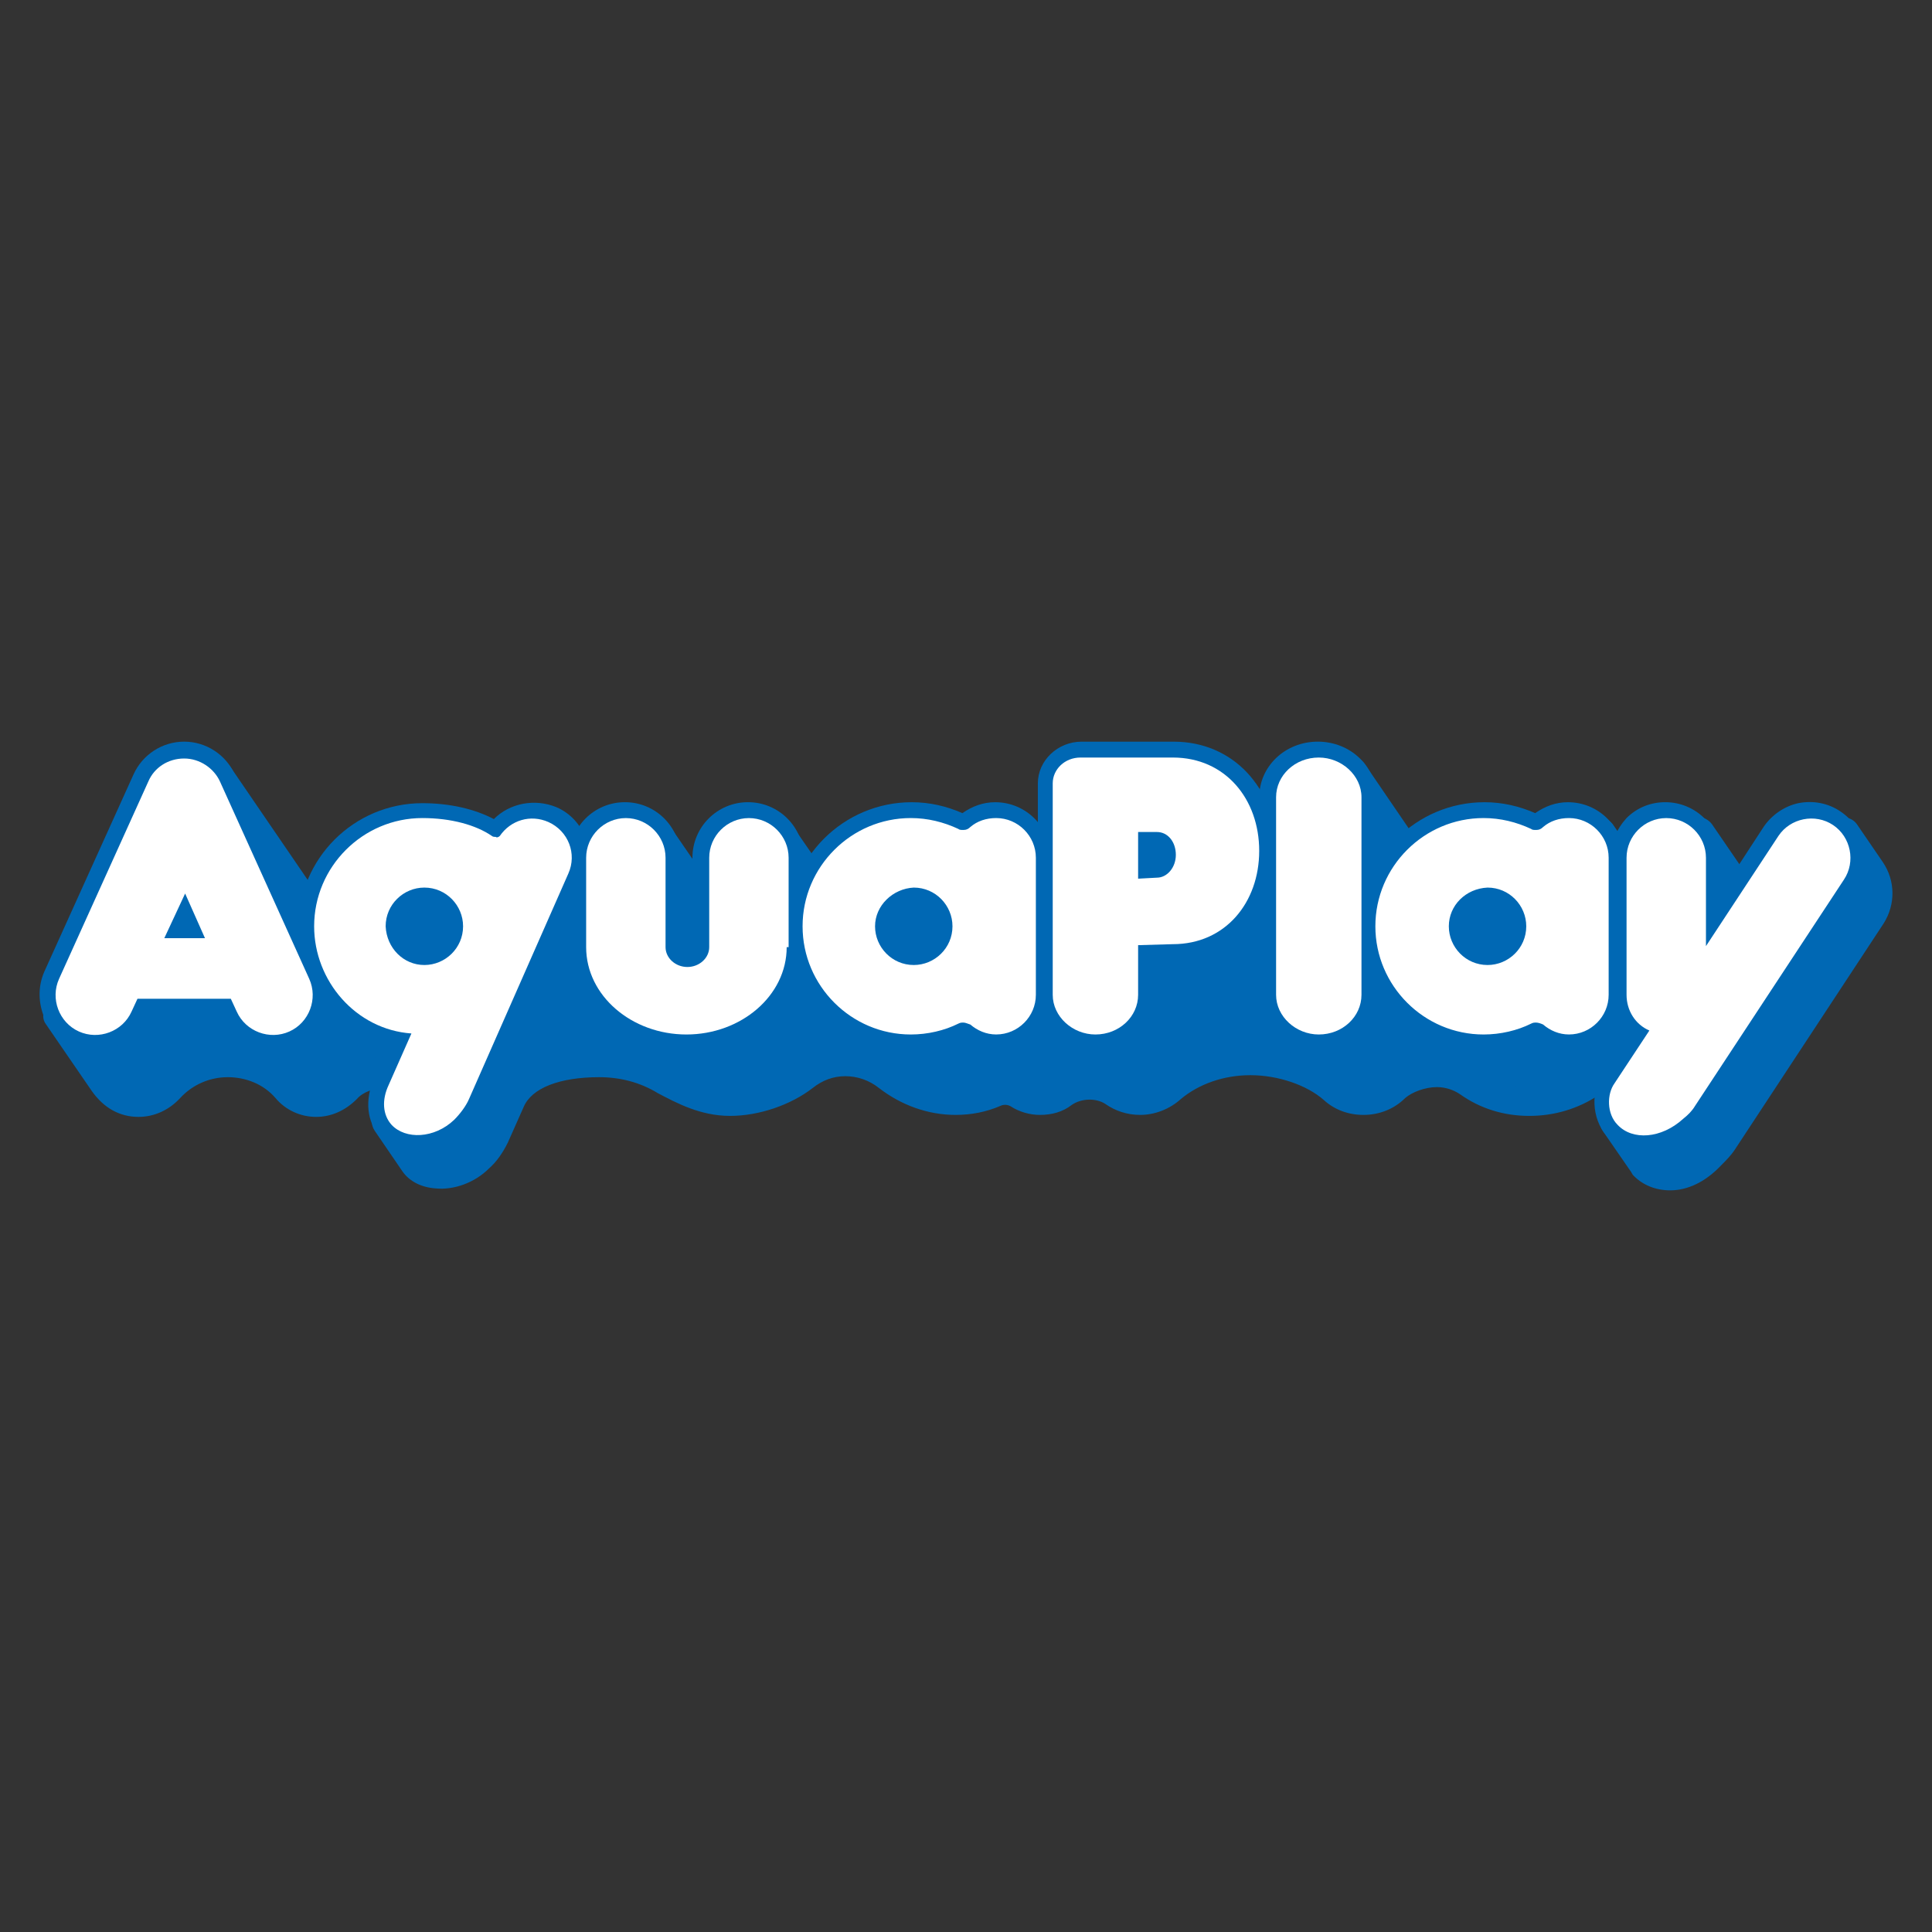 <?xml version="1.0" encoding="utf-8"?>
<!-- Generator: Adobe Illustrator 24.0.1, SVG Export Plug-In . SVG Version: 6.00 Build 0)  -->
<svg version="1.1" xmlns="http://www.w3.org/2000/svg" xmlns:xlink="http://www.w3.org/1999/xlink" x="0px" y="0px"
	 viewBox="0 0 80 80" enable-background="new 0 0 80 80" xml:space="preserve">
<rect x="0" y="0" width="80" height="80" fill="#333333" stroke="none"/>
<g id="Layer_19">
</g>
<g id="Layer_1">
</g>
<g id="Layer_2">
</g>
<g id="Layer_3">
</g>
<g id="Layer_4">
</g>
<g id="Layer_5">
</g>
<g id="Layer_6">
</g>
<g id="Layer_9">
</g>
<g id="Layer_10">
</g>
<g id="Layer_11">
</g>
<g id="Layer_12">
</g>
<g id="Layer_13">
</g>
<g id="Layer_14">
</g>
<g id="Layer_15">
</g>
<g id="Layer_17">
</g>
<g id="Layer_7">
</g>
<g id="Layer_8">
</g>
<g id="Layer_18">
	<rect y="0" fill="none" width="80" height="80"/>
	<g id="Ebene_2_10_">
		<g>
			<g>
				<path fill="#0068B4" d="M21.148,45.59c0.452-1.028,1.726-1.644,3.741-1.644c1.028,0,1.973,0.288,2.754,0.74
					s1.644,0.863,2.631,0.863c1.069,0,2.22-0.411,3.001-0.987c0.493-0.37,1.11-0.617,1.768-0.617
					c0.699,0,1.315,0.247,1.809,0.658c0.74,0.617,1.685,0.987,2.713,0.987c0.576,0,1.11-0.123,1.603-0.288
					c0.123-0.041,0.288-0.082,0.452-0.082c0.205,0,0.411,0.041,0.576,0.164c0.247,0.164,0.534,0.247,0.863,0.247
					c0.329,0,0.658-0.123,0.945-0.288c0.288-0.205,0.699-0.329,1.11-0.329s0.74,0.123,1.069,0.329
					c0.288,0.205,0.658,0.329,1.069,0.329c0.493,0,0.945-0.205,1.233-0.493c0.822-0.699,1.973-1.151,3.288-1.151
					c1.357,0,2.672,0.493,3.494,1.192c0.329,0.288,0.74,0.452,1.192,0.452c0.493,0,0.945-0.205,1.274-0.534
					c0.411-0.411,1.11-0.658,1.768-0.658c0.493,0,0.945,0.123,1.315,0.37c0.699,0.493,1.562,0.781,2.507,0.781
					s1.768-0.288,2.507-0.781c0.37-0.247,0.822-0.411,1.315-0.411c0.37,0,0.74,0.082,1.028,0.247l-1.274,1.809
					l1.192,1.726c0.617,0.658,1.809,0.534,2.713-0.247c0.205-0.164,0.329-0.37,0.493-0.534l6.166-9.372
					c0.37-0.576,0.329-1.274,0-1.809l-1.069-1.562l-4.111,2.754l-1.891-2.754l-2.179,2.754l-1.891-2.754l-7.728,1.192
					l-2.549-3.741l-2.59,3.576l-1.891-2.754l-4.686,0.863l-2.631,3.165l-1.603-2.343l-8.55,2.507l-1.726-2.549
					l-2.754,3.371l-2.302-3.371l-2.384,2.096l-1.439-2.096l-6.084,1.315l-4.193,2.302l-4.193-6.084l-6.454,9.947
					l1.891,2.754c0.329,0.493,0.822,0.781,1.398,0.781c0.493,0,0.904-0.205,1.233-0.576
					c0.617-0.699,1.48-1.069,2.466-1.069s1.891,0.411,2.466,1.11c0.288,0.329,0.74,0.534,1.192,0.534
					c0.493,0,0.904-0.205,1.192-0.534c0.37-0.411,0.987-0.658,1.644-0.658c0.493,0,0.945,0.123,1.315,0.37
					l-1.233,1.644l1.151,1.685c0.452,0.617,1.768,0.576,2.59-0.205c0.288-0.247,0.493-0.576,0.617-0.863
					L21.148,45.59z"/>
				<path fill="#0068B4" d="M69.159,49.29c-0.576,0-1.151-0.205-1.562-0.658c0-0.041-0.041-0.041-0.041-0.082
					l-1.192-1.726c-0.164-0.247-0.164-0.534,0-0.781l0.699-0.987c-0.329,0-0.617,0.123-0.863,0.288
					c-0.863,0.576-1.85,0.863-2.877,0.863c-1.028,0-2.014-0.288-2.877-0.904
					c-0.247-0.164-0.576-0.288-0.945-0.288c-0.493,0-1.028,0.205-1.315,0.452
					c-0.452,0.452-1.069,0.699-1.726,0.699c-0.617,0-1.192-0.205-1.644-0.617c-0.699-0.617-1.891-1.028-3.042-1.028
					c-1.11,0-2.138,0.37-2.877,0.987c-0.452,0.411-1.069,0.658-1.685,0.658c-0.534,0-1.028-0.164-1.439-0.452
					c-0.37-0.247-0.987-0.247-1.398,0.041c-0.37,0.288-0.822,0.411-1.315,0.411
					c-0.411,0-0.863-0.123-1.233-0.37c-0.082-0.041-0.247-0.082-0.411,0c-0.576,0.247-1.192,0.37-1.85,0.37
					c-1.151,0-2.261-0.411-3.165-1.11c-0.411-0.329-0.904-0.493-1.398-0.493c-0.493,0-0.945,0.164-1.357,0.493
					c-0.904,0.699-2.22,1.151-3.412,1.151c-1.233,0-2.22-0.534-3.001-0.945c-0.74-0.452-1.562-0.658-2.425-0.658
					c-1.644,0-2.795,0.452-3.124,1.233l0,0l-0.658,1.48c-0.205,0.411-0.452,0.781-0.781,1.069
					c-0.576,0.576-1.439,0.904-2.22,0.822c-0.576-0.041-1.069-0.288-1.357-0.699l-1.151-1.685
					c-0.164-0.247-0.164-0.534,0-0.781l0.699-0.987c-0.082,0-0.164,0-0.288,0c-0.452,0-0.904,0.164-1.151,0.452
					c-0.452,0.452-1.028,0.74-1.685,0.74c-0.658,0-1.274-0.288-1.685-0.781c-0.493-0.576-1.233-0.863-1.973-0.863
					c-0.781,0-1.48,0.329-1.973,0.863c-0.452,0.493-1.069,0.781-1.726,0.781c-0.781,0-1.439-0.37-1.932-1.069
					l-1.891-2.754c-0.164-0.205-0.164-0.493,0-0.74l6.577-9.906c0.123-0.205,0.329-0.288,0.534-0.288
					c0.247,0,0.411,0.123,0.534,0.288l3.823,5.59l3.658-2.014c0.041-0.041,0.123-0.041,0.164-0.082l6.043-1.315
					c0.247-0.041,0.534,0.041,0.699,0.288l1.028,1.48l1.809-1.603c0.123-0.123,0.329-0.164,0.534-0.164
					c0.205,0.041,0.37,0.123,0.452,0.288l1.809,2.631l2.179-2.713c0.123-0.164,0.329-0.247,0.534-0.247
					c0.205,0,0.411,0.123,0.534,0.288l1.48,2.138l8.057-2.384c0.288-0.082,0.576,0.041,0.74,0.247l1.11,1.603
					l2.055-2.507c0.082-0.123,0.247-0.205,0.411-0.247l4.686-0.863c0.247-0.041,0.534,0.082,0.658,0.288
					l1.357,1.973l2.055-2.836c0.123-0.164,0.329-0.288,0.534-0.288l0,0c0.205,0,0.411,0.123,0.534,0.288
					l2.302,3.371l7.317-1.151c0.247-0.041,0.493,0.082,0.658,0.288l1.398,2.014l1.644-2.055
					c0.123-0.164,0.329-0.247,0.534-0.247c0.205,0,0.411,0.123,0.534,0.288l1.521,2.22l3.576-2.384
					c0.288-0.205,0.699-0.123,0.904,0.164l1.069,1.562c0.534,0.781,0.534,1.768,0.041,2.549l-6.166,9.372
					c-0.164,0.247-0.37,0.452-0.576,0.658C70.598,48.961,69.858,49.29,69.159,49.29z M68.625,47.769
					c0.329,0.329,1.11,0.247,1.726-0.329c0.123-0.123,0.247-0.288,0.37-0.411l6.166-9.372
					c0.205-0.329,0.205-0.74,0-1.069l-0.699-1.028l-3.576,2.384c-0.288,0.205-0.699,0.123-0.904-0.164
					L70.31,35.766l-1.644,2.055c-0.123,0.164-0.329,0.247-0.534,0.247s-0.411-0.123-0.534-0.288l-1.644-2.425
					l-7.317,1.151c-0.247,0.041-0.493-0.082-0.658-0.288l-2.014-2.96l-2.055,2.836
					c-0.123,0.164-0.329,0.288-0.534,0.288s-0.411-0.123-0.534-0.288l-1.644-2.384l-4.028,0.74l-2.466,3.001
					c-0.123,0.164-0.329,0.247-0.534,0.247c-0.205,0-0.411-0.123-0.534-0.288l-1.357-1.973l-8.057,2.384
					c-0.288,0.082-0.576-0.041-0.74-0.247l-1.233-1.809l-2.179,2.713c-0.123,0.164-0.329,0.247-0.534,0.247
					s-0.411-0.123-0.534-0.288l-1.85-2.754l-1.809,1.603c-0.123,0.123-0.329,0.164-0.534,0.164
					c-0.205-0.041-0.37-0.123-0.452-0.288l-1.192-1.726l-5.508,1.192l-4.111,2.261
					c-0.288,0.164-0.658,0.082-0.863-0.205l-3.617-5.261l-5.714,8.632l1.644,2.384
					c0.288,0.452,0.617,0.493,0.863,0.493c0.288,0,0.534-0.123,0.74-0.329c0.74-0.822,1.809-1.315,2.96-1.315
					s2.22,0.493,2.96,1.315c0.205,0.205,0.452,0.329,0.699,0.329c0.288,0,0.534-0.123,0.699-0.329
					c0.493-0.534,1.274-0.863,2.138-0.863c0.617,0,1.192,0.164,1.685,0.493c0.164,0.082,0.247,0.247,0.288,0.452
					c0.041,0.164,0,0.37-0.123,0.493l-0.945,1.274l0.904,1.274c0.041,0.082,0.205,0.123,0.37,0.164
					c0.411,0.041,0.863-0.123,1.192-0.452c0.205-0.205,0.37-0.452,0.493-0.699l0.658-1.439
					c0.576-1.315,2.096-2.014,4.316-2.014c1.11,0,2.179,0.288,3.083,0.863c0.658,0.37,1.439,0.781,2.302,0.781
					c0.904,0,1.891-0.329,2.59-0.863c0.658-0.493,1.398-0.74,2.179-0.74c0.822,0,1.603,0.288,2.261,0.822
					c0.658,0.534,1.48,0.822,2.302,0.822c0.493,0,0.945-0.082,1.357-0.247c0.534-0.205,1.151-0.164,1.603,0.123
					c0.329,0.205,0.781,0.205,1.069-0.041c0.411-0.288,0.945-0.452,1.48-0.452s1.028,0.164,1.439,0.452
					c0.411,0.288,1.069,0.247,1.48-0.123c0.945-0.822,2.302-1.315,3.741-1.315c1.48,0,3.001,0.534,3.946,1.357
					c0.205,0.164,0.452,0.288,0.74,0.288c0.288,0,0.576-0.123,0.822-0.329c0.534-0.493,1.398-0.822,2.22-0.822
					c0.617,0,1.192,0.164,1.685,0.493c0.617,0.411,1.357,0.658,2.138,0.658c0.74,0,1.48-0.247,2.138-0.658
					c0.493-0.329,1.069-0.493,1.685-0.493c0.452,0,0.904,0.082,1.315,0.288c0.164,0.082,0.288,0.247,0.37,0.411
					c0.041,0.205,0,0.411-0.082,0.534l-0.987,1.398L68.625,47.769z M21.148,45.59L21.148,45.59L21.148,45.59z"/>
			</g>
			<g>
				<g>
					<path fill="#0068B4" d="M52.84,33.012c0-0.904,0.781-1.644,1.768-1.644c0.945,0,1.768,0.74,1.768,1.644v8.18
						c0,0.904-0.781,1.644-1.768,1.644c-0.945,0-1.768-0.74-1.768-1.644C52.84,41.192,52.84,33.012,52.84,33.012
						z"/>
					<path fill="#0068B4" d="M54.567,43.494c-1.315,0-2.425-1.028-2.425-2.302v-8.18c0-1.274,1.069-2.302,2.425-2.302
						s2.425,1.028,2.425,2.302v8.18C56.992,42.466,55.882,43.494,54.567,43.494z M54.567,32.067
						c-0.617,0-1.069,0.452-1.069,0.987v8.18c0,0.534,0.493,0.987,1.069,0.987c0.576,0,1.069-0.452,1.069-0.987
						v-8.221C55.677,32.478,55.183,32.067,54.567,32.067z"/>
				</g>
			</g>
			<g>
				<path fill="#0068B4" d="M5.693,41.356l-0.247,0.534c-0.37,0.822-1.357,1.192-2.179,0.822
					c-0.822-0.37-1.192-1.357-0.822-2.179l3.7-8.18c0.247-0.576,0.822-0.945,1.48-0.945
					s1.233,0.411,1.48,0.945l3.7,8.18c0.37,0.822,0,1.809-0.822,2.179c-0.822,0.37-1.809,0-2.179-0.822
					l-0.247-0.534H5.693L5.693,41.356z M6.803,38.849h1.685l-0.822-1.85L6.803,38.849z"/>
				<path fill="#0068B4" d="M11.365,43.494c-0.288,0-0.534-0.041-0.822-0.164c-0.576-0.205-1.028-0.658-1.274-1.192
					l-0.082-0.123H6.104l-0.082,0.123c-0.247,0.576-0.699,0.987-1.274,1.192c-0.576,0.205-1.192,0.205-1.768-0.041
					s-0.987-0.699-1.192-1.274c-0.205-0.576-0.205-1.192,0.041-1.768l3.7-8.18
					c0.37-0.822,1.192-1.357,2.096-1.357c0.904,0,1.726,0.534,2.096,1.357l3.7,8.18
					c0.247,0.576,0.288,1.192,0.041,1.768c-0.205,0.576-0.658,1.028-1.192,1.274
					C12.023,43.412,11.694,43.494,11.365,43.494z M5.693,40.699h3.946c0.247,0,0.493,0.164,0.617,0.37l0.247,0.534
					c0.123,0.247,0.288,0.411,0.534,0.493c0.247,0.082,0.493,0.082,0.74-0.041
					c0.247-0.123,0.411-0.288,0.493-0.534c0.082-0.247,0.082-0.493-0.041-0.74l-3.7-8.18
					c-0.164-0.329-0.493-0.576-0.904-0.576c-0.37,0-0.74,0.205-0.904,0.576L3.021,40.781
					c-0.123,0.247-0.123,0.493-0.041,0.74c0.082,0.247,0.288,0.452,0.493,0.534
					c0.247,0.123,0.493,0.123,0.74,0.041c0.247-0.082,0.452-0.288,0.534-0.493l0.247-0.534
					C5.199,40.822,5.405,40.699,5.693,40.699z M8.488,39.507H6.803c-0.205,0-0.452-0.123-0.576-0.288
					c-0.123-0.205-0.123-0.411-0.041-0.617l0.822-1.85c0.123-0.247,0.329-0.37,0.617-0.37
					c0.247,0,0.493,0.164,0.617,0.37l0.822,1.85c0.082,0.205,0.082,0.452-0.041,0.617S8.735,39.507,8.488,39.507
					z"/>
			</g>
			<g>
				<path fill="#0068B4" d="M47.127,39.137v2.055c0,0.904-0.781,1.644-1.768,1.644c-0.945,0-1.768-0.74-1.768-1.644
					v-8.755c0-0.576,0.493-1.069,1.151-1.069h3.823c2.179,0,3.576,1.726,3.576,3.864s-1.398,3.864-3.576,3.864
					L47.127,39.137L47.127,39.137z M47.908,36.342c0.411,0,0.781-0.411,0.781-0.945c0-0.534-0.329-0.945-0.781-0.945
					h-0.781v1.932L47.908,36.342L47.908,36.342z"/>
				<path fill="#0068B4" d="M45.4,43.494c-1.315,0-2.425-1.028-2.425-2.302v-8.755c0-0.945,0.822-1.726,1.809-1.726
					h3.823c2.425,0,4.234,1.891,4.234,4.522c0,2.631-1.768,4.522-4.234,4.522h-0.822v1.398
					C47.784,42.466,46.716,43.494,45.4,43.494z M44.784,32.067c-0.247,0-0.493,0.164-0.493,0.411v8.755
					c0,0.534,0.493,0.987,1.069,0.987c0.617,0,1.069-0.452,1.069-0.987v-2.055c0-0.37,0.288-0.658,0.658-0.658
					h1.48c1.685,0,2.877-1.315,2.877-3.206s-1.192-3.206-2.877-3.206L44.784,32.067z M47.908,37.04h-0.781
					c-0.37,0-0.658-0.288-0.658-0.658v-1.932c0-0.37,0.288-0.658,0.658-0.658h0.781
					c0.781,0,1.439,0.74,1.439,1.603C49.346,36.3,48.689,37.04,47.908,37.04z M47.784,35.684h0.123
					c0.041,0,0.123-0.123,0.123-0.288c0-0.164-0.082-0.288-0.123-0.288h-0.082L47.784,35.684L47.784,35.684z"/>
			</g>
			<g>
				<g>
					<path fill="#0068B4" d="M32.575,39.219c0,2.014-1.891,3.617-4.152,3.617s-4.152-1.603-4.152-3.617v-3.7
						c0-0.904,0.74-1.644,1.644-1.644s1.644,0.74,1.644,1.644v3.7c0,0.452,0.411,0.822,0.904,0.822
						s0.904-0.37,0.904-0.822v-3.7c0-0.904,0.74-1.644,1.644-1.644c0.904,0,1.644,0.74,1.644,1.644v3.7
						H32.575z"/>
					<path fill="#0068B4" d="M28.424,43.494c-2.672,0-4.85-1.932-4.85-4.275v-3.7c0-1.274,1.028-2.302,2.302-2.302
						c1.274,0,2.302,1.028,2.302,2.302v3.7c0,0.082,0.123,0.164,0.247,0.164s0.247-0.082,0.247-0.164v-3.7
						c0-1.274,1.028-2.302,2.302-2.302c1.274,0,2.302,1.028,2.302,2.302v3.7
						C33.233,41.562,31.096,43.494,28.424,43.494z M25.875,34.533c-0.534,0-0.987,0.452-0.987,0.987v3.7
						c0,1.644,1.562,2.96,3.494,2.96s3.494-1.315,3.494-2.96v-3.7c0-0.534-0.452-0.987-0.945-0.987
						c-0.534,0-0.987,0.452-0.987,0.987v3.7c0,0.822-0.699,1.48-1.562,1.48c-0.863,0-1.562-0.658-1.562-1.48
						v-3.7C26.862,34.985,26.41,34.533,25.875,34.533z"/>
				</g>
			</g>
			<g>
				<g>
					<path fill="#0068B4" d="M70.187,45.796c-0.123,0.205-0.288,0.37-0.493,0.534
						c-0.904,0.822-2.096,0.904-2.713,0.247c-0.452-0.452-0.452-1.274-0.123-1.726l1.439-2.179
						c-0.576-0.247-0.945-0.822-0.945-1.48v-5.673c0-0.904,0.74-1.644,1.644-1.644s1.644,0.74,1.644,1.644
						v3.658l3.001-4.563c0.493-0.74,1.521-0.945,2.261-0.452c0.74,0.493,0.945,1.521,0.452,2.261L70.187,45.796z
						"/>
					<path fill="#0068B4" d="M68.09,47.687c-0.576,0-1.151-0.205-1.562-0.658c-0.658-0.74-0.617-1.891-0.205-2.549
						l1.069-1.644c-0.452-0.411-0.699-1.028-0.699-1.644v-5.673c0-0.617,0.247-1.192,0.658-1.644
						c0.452-0.452,1.028-0.658,1.603-0.658l0,0c1.274,0,2.302,1.028,2.302,2.302v1.439l1.768-2.713
						c0.329-0.493,0.863-0.863,1.439-0.987c0.617-0.123,1.233,0,1.726,0.329c1.069,0.699,1.357,2.138,0.658,3.165
						l-6.166,9.372l0,0c-0.164,0.247-0.37,0.452-0.576,0.658C69.529,47.399,68.789,47.687,68.09,47.687z
						 M68.995,34.533c-0.247,0-0.493,0.082-0.699,0.288c-0.164,0.164-0.288,0.411-0.288,0.699v5.673
						c0,0.37,0.205,0.74,0.576,0.904c0.164,0.082,0.288,0.247,0.37,0.411c0.041,0.205,0.041,0.37-0.082,0.534
						l-1.439,2.179c-0.164,0.205-0.123,0.699,0.082,0.904c0.329,0.329,1.11,0.288,1.768-0.329
						c0.123-0.123,0.247-0.288,0.37-0.411l6.166-9.372c0.288-0.452,0.164-1.069-0.288-1.357
						c-0.205-0.123-0.493-0.205-0.74-0.123c-0.247,0.041-0.493,0.205-0.617,0.411l-3.001,4.563
						c-0.164,0.247-0.452,0.37-0.74,0.288s-0.452-0.329-0.452-0.617v-3.658
						C69.981,34.985,69.529,34.533,68.995,34.533L68.995,34.533L68.995,34.533z M70.187,45.796L70.187,45.796
						L70.187,45.796z"/>
				</g>
			</g>
			<g>
				<path fill="#0068B4" d="M39.892,42.343c-0.082,0-0.123,0-0.205,0.041c-0.576,0.288-1.274,0.452-1.973,0.452
					c-2.466,0-4.481-2.014-4.481-4.481s2.014-4.481,4.481-4.481c0.699,0,1.357,0.164,1.973,0.452
					c0.041,0.041,0.123,0.041,0.205,0.041c0.123,0,0.205-0.041,0.288-0.123c0.288-0.247,0.658-0.37,1.069-0.37
					c0.904,0,1.644,0.74,1.644,1.644v5.673c0,0.904-0.74,1.644-1.644,1.644c-0.411,0-0.781-0.164-1.069-0.411
					C40.057,42.384,39.974,42.343,39.892,42.343z M36.234,38.356c0,0.863,0.699,1.603,1.603,1.603
					c0.863,0,1.603-0.699,1.603-1.603c0-0.863-0.699-1.603-1.603-1.603C36.974,36.794,36.234,37.493,36.234,38.356z
					"/>
				<path fill="#0068B4" d="M41.208,43.494c-0.493,0-0.987-0.164-1.357-0.452c-0.658,0.288-1.398,0.452-2.096,0.452
					c-2.836,0-5.138-2.302-5.138-5.138s2.302-5.138,5.138-5.138c0.74,0,1.439,0.164,2.096,0.452
					c0.411-0.288,0.863-0.452,1.357-0.452c1.274,0,2.302,1.028,2.302,2.302v5.673
					C43.509,42.466,42.482,43.494,41.208,43.494z M39.974,42.96L39.974,42.96L39.974,42.96z M39.892,41.685
					c0.247,0,0.493,0.082,0.699,0.247c0.164,0.164,0.411,0.247,0.617,0.247c0.534,0,0.987-0.452,0.987-0.987
					v-5.673c0-0.534-0.452-0.987-0.987-0.987c-0.247,0-0.452,0.082-0.617,0.205
					c-0.329,0.288-0.822,0.329-1.192,0.164c-0.493-0.247-1.069-0.37-1.644-0.37
					c-2.096,0-3.823,1.726-3.823,3.823c0,2.096,1.726,3.823,3.823,3.823c0.576,0,1.151-0.123,1.685-0.37
					C39.522,41.726,39.687,41.685,39.892,41.685z M39.974,33.752L39.974,33.752L39.974,33.752z M37.837,40.617
					c-1.233,0-2.261-1.028-2.261-2.261s1.028-2.261,2.261-2.261c1.233,0,2.261,1.028,2.261,2.261
					S39.07,40.617,37.837,40.617z M37.837,37.452c-0.493,0-0.945,0.411-0.945,0.945
					c0,0.493,0.411,0.945,0.945,0.945c0.534,0,0.945-0.411,0.945-0.945S38.33,37.452,37.837,37.452z"/>
			</g>
			<g>
				<path fill="#0068B4" d="M63.61,42.343c-0.082,0-0.123,0-0.205,0.041c-0.576,0.288-1.274,0.452-1.973,0.452
					c-2.466,0-4.481-2.014-4.481-4.481s2.014-4.481,4.481-4.481c0.699,0,1.357,0.164,1.973,0.452
					c0.041,0.041,0.123,0.041,0.205,0.041c0.123,0,0.205-0.041,0.288-0.123c0.288-0.247,0.658-0.37,1.069-0.37
					c0.904,0,1.644,0.74,1.644,1.644v5.673c0,0.904-0.74,1.644-1.644,1.644c-0.411,0-0.781-0.164-1.069-0.411
					C63.815,42.384,63.692,42.343,63.61,42.343z M59.993,38.356c0,0.863,0.699,1.603,1.603,1.603
					c0.863,0,1.603-0.699,1.603-1.603c0-0.863-0.699-1.603-1.603-1.603C60.691,36.794,59.993,37.493,59.993,38.356z
					"/>
				<path fill="#0068B4" d="M64.925,43.494c-0.493,0-0.987-0.164-1.357-0.452c-0.658,0.288-1.398,0.452-2.096,0.452
					c-2.836,0-5.138-2.302-5.138-5.138s2.302-5.138,5.138-5.138c0.74,0,1.439,0.164,2.096,0.452
					c0.411-0.288,0.863-0.452,1.357-0.452c1.274,0,2.302,1.028,2.302,2.302v5.673
					C67.227,42.466,66.2,43.494,64.925,43.494z M63.733,42.96C63.692,42.96,63.692,42.96,63.733,42.96
					C63.692,42.96,63.692,42.96,63.733,42.96z M63.61,41.685c0.247,0,0.493,0.082,0.699,0.247
					c0.164,0.164,0.411,0.247,0.617,0.247c0.534,0,0.987-0.452,0.987-0.987v-5.673
					c0-0.534-0.452-0.987-0.987-0.987c-0.247,0-0.452,0.082-0.617,0.205c-0.329,0.288-0.822,0.329-1.192,0.164
					c-0.493-0.247-1.069-0.37-1.644-0.37c-2.096,0-3.823,1.726-3.823,3.823c0,2.096,1.726,3.823,3.823,3.823
					c0.576,0,1.151-0.123,1.685-0.37C63.24,41.726,63.404,41.685,63.61,41.685z M63.692,33.752L63.692,33.752
					L63.692,33.752z M61.555,40.617c-1.233,0-2.261-1.028-2.261-2.261s1.028-2.261,2.261-2.261
					s2.261,1.028,2.261,2.261S62.788,40.617,61.555,40.617z M61.555,37.452c-0.493,0-0.945,0.411-0.945,0.945
					c0,0.493,0.411,0.945,0.945,0.945c0.493,0,0.945-0.411,0.945-0.945S62.089,37.452,61.555,37.452z"/>
			</g>
			<g>
				<path fill="#0068B4" d="M17.572,39.959c0.863,0,1.603-0.699,1.603-1.603c0-0.863-0.699-1.603-1.603-1.603
					c-0.863,0-1.603,0.699-1.603,1.603C16.01,39.26,16.709,39.959,17.572,39.959z M20.696,34.615
					c0.452-0.658,1.274-0.904,2.014-0.576c0.822,0.37,1.192,1.315,0.822,2.138l-4.111,9.331
					c-0.123,0.288-0.37,0.617-0.617,0.863c-0.822,0.781-2.014,0.822-2.59,0.205
					c-0.37-0.411-0.411-1.028-0.123-1.644l0.945-2.138c-2.302-0.164-4.028-2.179-4.028-4.439
					c0-2.466,2.014-4.481,4.481-4.481c1.192,0,2.22,0.288,2.877,0.74c0.041,0.041,0.123,0.041,0.164,0.041
					C20.573,34.697,20.655,34.656,20.696,34.615z"/>
				<path fill="#0068B4" d="M17.284,47.687c-0.041,0-0.041,0-0.082,0c-0.576,0-1.11-0.247-1.48-0.658
					c-0.534-0.576-0.617-1.48-0.247-2.343l0.617-1.357c-2.179-0.576-3.741-2.59-3.741-4.933
					c0-2.836,2.302-5.138,5.138-5.138c1.151,0,2.179,0.247,2.96,0.658c0.658-0.658,1.685-0.863,2.59-0.493
					c1.151,0.493,1.685,1.891,1.151,3.042l-4.111,9.331c-0.205,0.411-0.452,0.781-0.781,1.069
					C18.723,47.399,18.024,47.687,17.284,47.687z M17.49,34.533c-2.096,0-3.823,1.726-3.823,3.823
					c0,1.973,1.521,3.658,3.412,3.782c0.205,0,0.411,0.123,0.534,0.329c0.123,0.164,0.123,0.411,0.041,0.617
					l-0.945,2.138c-0.164,0.37-0.164,0.74,0,0.945c0.123,0.123,0.329,0.205,0.534,0.205
					c0.37,0,0.781-0.164,1.069-0.452c0.205-0.205,0.37-0.452,0.493-0.699l4.111-9.29
					c0.205-0.493,0-1.069-0.493-1.274c-0.452-0.205-0.945-0.041-1.233,0.329c-0.041,0.041-0.041,0.082-0.082,0.082
					c-0.329,0.329-0.863,0.37-1.233,0.082C19.422,34.78,18.517,34.533,17.49,34.533z M20.696,34.615L20.696,34.615
					L20.696,34.615z M20.696,34.081C20.737,34.081,20.737,34.081,20.696,34.081
					C20.737,34.081,20.737,34.081,20.696,34.081z M17.572,40.617c-1.233,0-2.261-1.028-2.261-2.261
					s1.028-2.261,2.261-2.261c1.233,0,2.261,1.028,2.261,2.261S18.846,40.617,17.572,40.617z M17.572,37.452
					c-0.493,0-0.945,0.411-0.945,0.945c0,0.493,0.411,0.945,0.945,0.945c0.493,0,0.945-0.411,0.945-0.945
					S18.106,37.452,17.572,37.452z"/>
			</g>
			<g>
				<g>
					<path fill="#FFFFFF" d="M52.84,33.012c0-0.904,0.781-1.644,1.768-1.644c0.945,0,1.768,0.74,1.768,1.644v8.18
						c0,0.904-0.781,1.644-1.768,1.644c-0.945,0-1.768-0.74-1.768-1.644C52.84,41.192,52.84,33.012,52.84,33.012
						z"/>
				</g>
			</g>
			<g>
				<path fill="#FFFFFF" d="M5.693,41.356l-0.247,0.534c-0.37,0.822-1.357,1.192-2.179,0.822
					c-0.822-0.37-1.192-1.357-0.822-2.179l3.7-8.18c0.247-0.576,0.822-0.945,1.48-0.945
					s1.233,0.411,1.48,0.945l3.7,8.18c0.37,0.822,0,1.809-0.822,2.179c-0.822,0.37-1.809,0-2.179-0.822
					l-0.247-0.534H5.693L5.693,41.356z M6.803,38.849h1.685l-0.822-1.85L6.803,38.849z"/>
			</g>
			<g>
				<path fill="#FFFFFF" d="M47.127,39.137v2.055c0,0.904-0.781,1.644-1.768,1.644c-0.945,0-1.768-0.74-1.768-1.644
					v-8.755c0-0.576,0.493-1.069,1.151-1.069h3.823c2.179,0,3.576,1.726,3.576,3.864s-1.398,3.864-3.576,3.864
					L47.127,39.137L47.127,39.137z M47.908,36.342c0.411,0,0.781-0.411,0.781-0.945c0-0.534-0.329-0.945-0.781-0.945
					h-0.781v1.932L47.908,36.342L47.908,36.342z"/>
			</g>
			<g>
				<g>
					<path fill="#FFFFFF" d="M32.575,39.219c0,2.014-1.891,3.617-4.152,3.617s-4.152-1.603-4.152-3.617v-3.7
						c0-0.904,0.74-1.644,1.644-1.644s1.644,0.74,1.644,1.644v3.7c0,0.452,0.411,0.822,0.904,0.822
						s0.904-0.37,0.904-0.822v-3.7c0-0.904,0.74-1.644,1.644-1.644c0.904,0,1.644,0.74,1.644,1.644v3.7
						H32.575z"/>
				</g>
			</g>
			<g>
				<g>
					<path fill="#FFFFFF" d="M70.187,45.796c-0.123,0.205-0.288,0.37-0.493,0.534
						c-0.904,0.822-2.096,0.904-2.713,0.247c-0.452-0.452-0.452-1.274-0.123-1.726l1.439-2.179
						c-0.576-0.247-0.945-0.822-0.945-1.48v-5.673c0-0.904,0.74-1.644,1.644-1.644s1.644,0.74,1.644,1.644
						v3.658l3.001-4.563c0.493-0.74,1.521-0.945,2.261-0.452c0.74,0.493,0.945,1.521,0.452,2.261L70.187,45.796z
						"/>
				</g>
			</g>
			<g>
				<path fill="#FFFFFF" d="M39.892,42.343c-0.082,0-0.123,0-0.205,0.041c-0.576,0.288-1.274,0.452-1.973,0.452
					c-2.466,0-4.481-2.014-4.481-4.481s2.014-4.481,4.481-4.481c0.699,0,1.357,0.164,1.973,0.452
					c0.041,0.041,0.123,0.041,0.205,0.041c0.123,0,0.205-0.041,0.288-0.123c0.288-0.247,0.658-0.37,1.069-0.37
					c0.904,0,1.644,0.74,1.644,1.644v5.673c0,0.904-0.74,1.644-1.644,1.644c-0.411,0-0.781-0.164-1.069-0.411
					C40.057,42.384,39.974,42.343,39.892,42.343z M36.234,38.356c0,0.863,0.699,1.603,1.603,1.603
					c0.863,0,1.603-0.699,1.603-1.603c0-0.863-0.699-1.603-1.603-1.603C36.974,36.794,36.234,37.493,36.234,38.356z
					"/>
			</g>
			<g>
				<path fill="#FFFFFF" d="M63.61,42.343c-0.082,0-0.123,0-0.205,0.041c-0.576,0.288-1.274,0.452-1.973,0.452
					c-2.466,0-4.481-2.014-4.481-4.481s2.014-4.481,4.481-4.481c0.699,0,1.357,0.164,1.973,0.452
					c0.041,0.041,0.123,0.041,0.205,0.041c0.123,0,0.205-0.041,0.288-0.123c0.288-0.247,0.658-0.37,1.069-0.37
					c0.904,0,1.644,0.74,1.644,1.644v5.673c0,0.904-0.74,1.644-1.644,1.644c-0.411,0-0.781-0.164-1.069-0.411
					C63.815,42.384,63.692,42.343,63.61,42.343z M59.993,38.356c0,0.863,0.699,1.603,1.603,1.603
					c0.863,0,1.603-0.699,1.603-1.603c0-0.863-0.699-1.603-1.603-1.603C60.691,36.794,59.993,37.493,59.993,38.356z
					"/>
			</g>
			<g>
				<path fill="#FFFFFF" d="M17.572,39.959c0.863,0,1.603-0.699,1.603-1.603c0-0.863-0.699-1.603-1.603-1.603
					c-0.863,0-1.603,0.699-1.603,1.603C16.01,39.26,16.709,39.959,17.572,39.959z M20.696,34.615
					c0.452-0.658,1.274-0.904,2.014-0.576c0.822,0.37,1.192,1.315,0.822,2.138l-4.111,9.331
					c-0.123,0.288-0.37,0.617-0.617,0.863c-0.822,0.781-2.014,0.822-2.59,0.205
					c-0.37-0.411-0.411-1.028-0.123-1.644l0.945-2.138c-2.302-0.164-4.028-2.179-4.028-4.439
					c0-2.466,2.014-4.481,4.481-4.481c1.192,0,2.22,0.288,2.877,0.74c0.041,0.041,0.123,0.041,0.164,0.041
					C20.573,34.697,20.655,34.656,20.696,34.615z"/>
			</g>
		</g>
	</g>
</g>
</svg>
